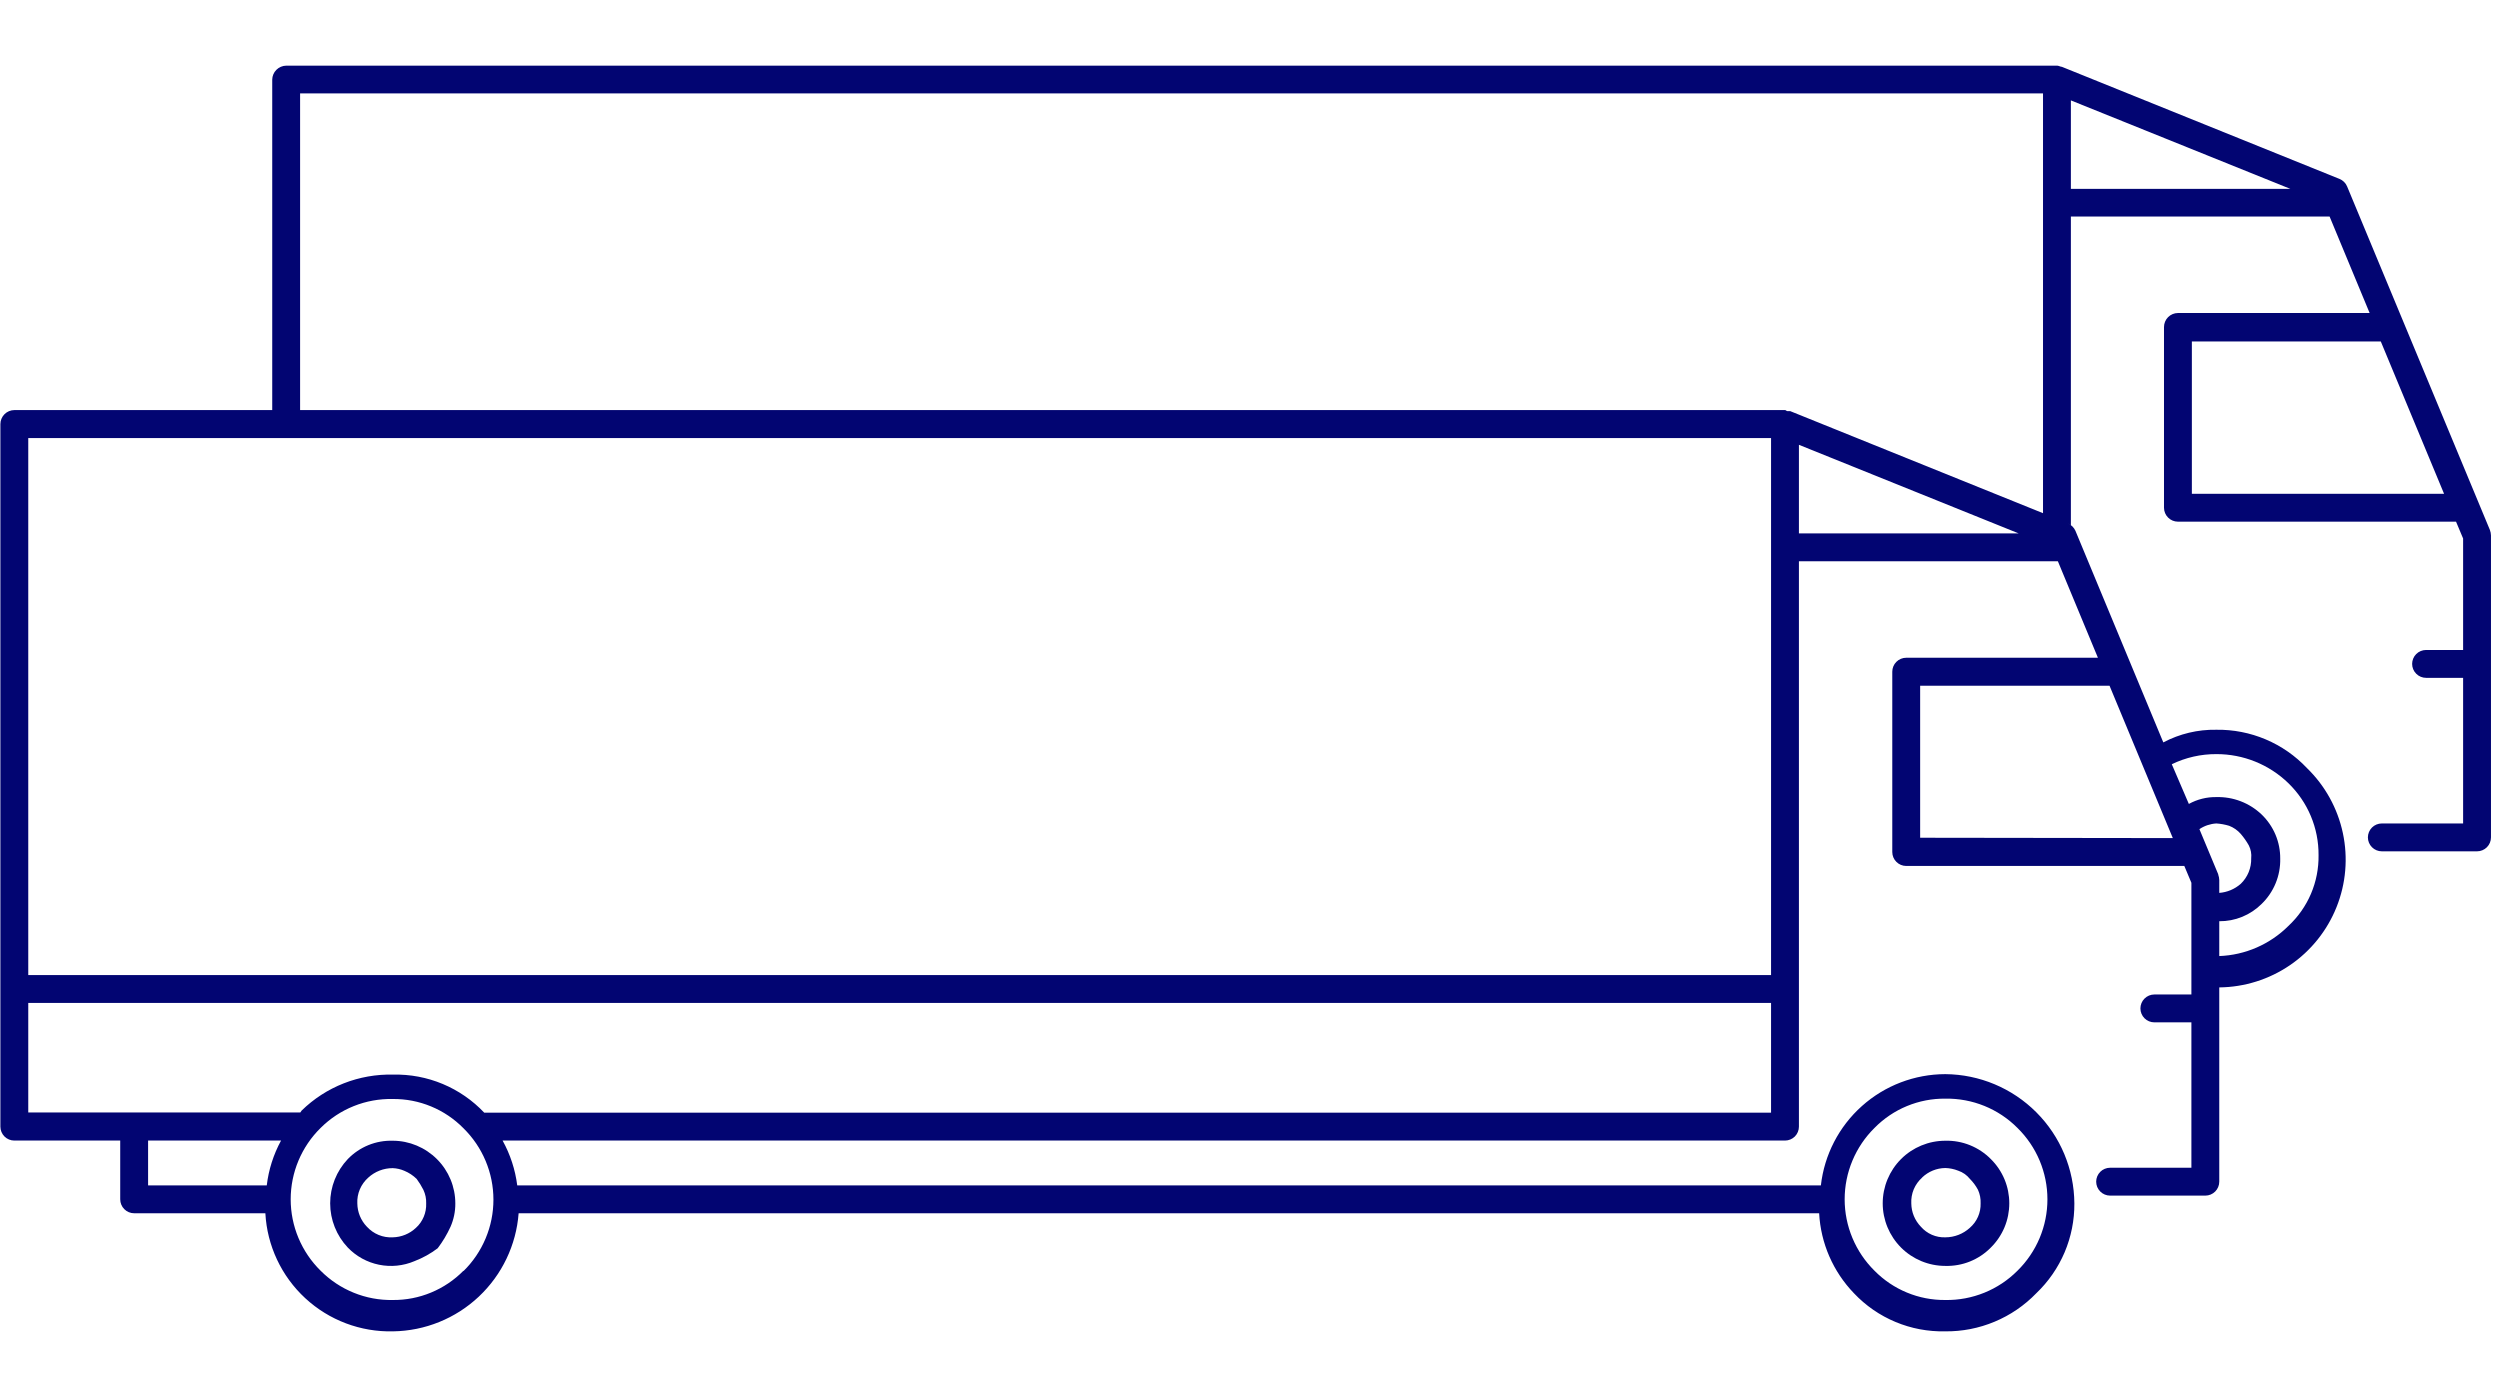 <svg width="102" height="57" viewBox="0 0 102 57" fill="none" xmlns="http://www.w3.org/2000/svg">
<g clip-path="url(#clip0_571_2833)">
<path d="M16.024 46.542C15.683 46.532 15.344 46.593 15.028 46.722C14.712 46.851 14.427 47.045 14.19 47.29C13.729 47.778 13.471 48.424 13.471 49.095C13.471 49.767 13.729 50.413 14.19 50.9C14.534 51.258 14.978 51.502 15.464 51.601C15.95 51.7 16.454 51.649 16.91 51.455C17.249 51.325 17.568 51.148 17.857 50.929C18.065 50.656 18.241 50.36 18.383 50.048C18.513 49.749 18.58 49.426 18.577 49.1C18.577 48.423 18.308 47.773 17.829 47.294C17.351 46.816 16.701 46.542 16.024 46.542ZM16.971 50.095C16.715 50.338 16.377 50.476 16.024 50.483C15.826 50.494 15.629 50.461 15.446 50.385C15.264 50.31 15.1 50.194 14.967 50.048C14.722 49.793 14.583 49.454 14.579 49.1C14.569 48.903 14.604 48.706 14.682 48.523C14.759 48.342 14.876 48.179 15.024 48.048C15.296 47.798 15.654 47.659 16.024 47.66C16.187 47.667 16.348 47.703 16.498 47.769C16.685 47.846 16.855 47.959 17 48.1C17.104 48.241 17.196 48.39 17.275 48.546C17.356 48.719 17.395 48.909 17.388 49.1C17.395 49.287 17.361 49.473 17.289 49.645C17.216 49.817 17.11 49.971 16.971 50.095Z" fill="#020572"/>
<path d="M79.369 51.649C79.713 51.658 80.056 51.597 80.376 51.468C80.695 51.339 80.985 51.146 81.226 50.9C81.465 50.664 81.654 50.383 81.784 50.073C81.913 49.763 81.979 49.431 81.979 49.095C81.979 48.759 81.913 48.427 81.784 48.117C81.654 47.807 81.465 47.526 81.226 47.29C80.984 47.045 80.694 46.853 80.375 46.724C80.055 46.595 79.713 46.533 79.369 46.542C78.692 46.542 78.042 46.811 77.563 47.289C77.085 47.768 76.815 48.418 76.815 49.095C76.815 49.772 77.085 50.422 77.563 50.901C78.042 51.38 78.692 51.649 79.369 51.649ZM78.421 48.043C78.677 47.798 79.015 47.659 79.369 47.655C79.549 47.66 79.727 47.697 79.895 47.764C80.081 47.827 80.246 47.942 80.369 48.096C80.5 48.227 80.612 48.377 80.7 48.541C80.78 48.714 80.817 48.904 80.809 49.095C80.815 49.284 80.778 49.472 80.702 49.645C80.626 49.818 80.512 49.971 80.369 50.095C80.096 50.345 79.739 50.483 79.369 50.483C79.18 50.49 78.993 50.454 78.82 50.379C78.647 50.303 78.493 50.19 78.369 50.047C78.124 49.792 77.985 49.454 77.981 49.1C77.971 48.902 78.005 48.704 78.082 48.521C78.16 48.338 78.277 48.175 78.426 48.043H78.421Z" fill="#020572"/>
<path d="M101.589 21.625L95.762 7.607C95.733 7.537 95.691 7.474 95.637 7.421C95.583 7.368 95.519 7.327 95.45 7.299L84.127 2.727C84.079 2.727 83.985 2.679 83.937 2.679H11.675C11.525 2.682 11.382 2.743 11.276 2.849C11.17 2.955 11.109 3.098 11.107 3.248V16.731H0.585C0.433 16.732 0.289 16.793 0.182 16.901C0.076 17.008 0.016 17.153 0.016 17.304L0.016 45.967C0.016 46.117 0.076 46.262 0.183 46.369C0.289 46.475 0.434 46.535 0.585 46.535H4.905V48.932C4.905 49.083 4.965 49.228 5.072 49.334C5.178 49.441 5.323 49.501 5.474 49.501H10.827C10.898 50.824 11.482 52.068 12.455 52.967C13.428 53.867 14.714 54.352 16.039 54.319C17.34 54.3 18.587 53.795 19.534 52.904C20.482 52.012 21.062 50.798 21.16 49.501H74.221C74.286 50.724 74.791 51.883 75.642 52.765C76.119 53.27 76.696 53.669 77.337 53.936C77.977 54.204 78.667 54.334 79.361 54.319C80.054 54.327 80.741 54.193 81.381 53.925C82.02 53.658 82.598 53.264 83.08 52.765C83.576 52.292 83.969 51.723 84.237 51.093C84.504 50.462 84.639 49.783 84.634 49.098C84.625 47.704 84.068 46.369 83.083 45.383C82.098 44.396 80.764 43.836 79.37 43.825C78.114 43.827 76.903 44.29 75.966 45.127C75.029 45.964 74.433 47.116 74.292 48.364H21.103C21.022 47.722 20.819 47.101 20.506 46.535H72.828C72.978 46.535 73.123 46.475 73.23 46.369C73.336 46.262 73.396 46.117 73.396 45.967V22.899H83.961L85.595 26.836H77.774C77.623 26.836 77.478 26.896 77.372 27.003C77.265 27.11 77.205 27.254 77.205 27.405V34.762C77.205 34.913 77.265 35.058 77.372 35.164C77.478 35.271 77.623 35.331 77.774 35.331H89.12L89.409 36.018V40.575H87.898C87.747 40.575 87.603 40.635 87.496 40.742C87.389 40.848 87.329 40.993 87.329 41.144C87.329 41.295 87.389 41.439 87.496 41.546C87.603 41.652 87.747 41.712 87.898 41.712H89.409V47.644H86.093C85.942 47.644 85.797 47.704 85.691 47.81C85.584 47.917 85.524 48.062 85.524 48.212C85.524 48.363 85.584 48.508 85.691 48.614C85.797 48.721 85.942 48.781 86.093 48.781H89.978C90.129 48.781 90.273 48.721 90.38 48.614C90.486 48.508 90.546 48.363 90.546 48.212V40.286C91.579 40.276 92.585 39.958 93.437 39.375C94.289 38.791 94.948 37.968 95.331 37.009C95.715 36.05 95.804 34.999 95.589 33.99C95.374 32.98 94.864 32.056 94.123 31.337C93.649 30.834 93.076 30.436 92.44 30.167C91.804 29.898 91.118 29.764 90.428 29.774C89.674 29.76 88.929 29.938 88.263 30.29L84.676 21.653C84.617 21.522 84.51 21.417 84.378 21.36C84.421 21.376 84.46 21.402 84.492 21.436V8.834H95.047L96.681 12.771H88.86C88.708 12.772 88.564 12.833 88.457 12.94C88.351 13.047 88.291 13.193 88.291 13.344V20.715C88.291 20.866 88.351 21.011 88.458 21.117C88.564 21.224 88.709 21.284 88.86 21.284H100.206L100.495 21.971V26.519H98.984C98.833 26.519 98.688 26.579 98.582 26.685C98.475 26.792 98.415 26.937 98.415 27.087C98.415 27.238 98.475 27.383 98.582 27.489C98.688 27.596 98.833 27.656 98.984 27.656H100.495V33.597H97.179C97.028 33.597 96.883 33.657 96.777 33.763C96.67 33.87 96.61 34.015 96.61 34.165C96.61 34.316 96.67 34.461 96.777 34.567C96.883 34.674 97.028 34.734 97.179 34.734H101.064C101.214 34.734 101.359 34.674 101.466 34.567C101.572 34.461 101.632 34.316 101.632 34.165V21.848C101.63 21.772 101.616 21.696 101.589 21.625ZM78.342 34.18V27.978H86.069L88.651 34.194L78.342 34.18ZM90.504 35.672L89.736 33.829C89.942 33.691 90.181 33.611 90.428 33.597C90.604 33.609 90.779 33.641 90.949 33.692C91.131 33.762 91.294 33.876 91.423 34.023C91.549 34.17 91.66 34.328 91.754 34.497C91.835 34.658 91.868 34.839 91.849 35.018C91.854 35.212 91.819 35.405 91.746 35.584C91.672 35.764 91.562 35.926 91.423 36.06C91.178 36.275 90.871 36.405 90.546 36.43V35.904C90.544 35.83 90.529 35.756 90.504 35.686V35.672ZM90.428 30.768C91.524 30.765 92.578 31.19 93.365 31.953C93.758 32.334 94.07 32.79 94.282 33.295C94.494 33.8 94.601 34.343 94.597 34.89C94.605 35.431 94.5 35.968 94.288 36.466C94.076 36.964 93.761 37.411 93.365 37.78C92.613 38.529 91.607 38.968 90.546 39.007V37.586C90.867 37.589 91.185 37.528 91.482 37.406C91.778 37.285 92.048 37.106 92.275 36.88C92.522 36.641 92.716 36.353 92.847 36.035C92.977 35.717 93.041 35.376 93.033 35.032C93.036 34.697 92.97 34.364 92.84 34.054C92.709 33.745 92.517 33.465 92.275 33.232C92.029 32.998 91.74 32.814 91.422 32.692C91.106 32.57 90.767 32.512 90.428 32.521C90.035 32.515 89.648 32.611 89.305 32.801L88.609 31.181C89.175 30.906 89.798 30.765 90.428 30.768ZM84.492 4.096L93.446 7.706H84.492V4.096ZM12.244 3.812H83.355V20.938L73.041 16.774C73.003 16.774 72.965 16.774 72.927 16.774C72.889 16.774 72.866 16.731 72.828 16.731H12.244V3.812ZM73.396 18.148L82.36 21.762H73.396V18.148ZM72.259 17.873V39.784H1.153V17.873H72.259ZM6.042 46.535H11.467C11.158 47.102 10.96 47.723 10.884 48.364H6.042V46.535ZM18.91 51.846C18.533 52.228 18.084 52.531 17.588 52.736C17.093 52.942 16.561 53.045 16.024 53.04C15.479 53.05 14.937 52.949 14.431 52.743C13.926 52.538 13.467 52.233 13.082 51.846C12.695 51.466 12.388 51.012 12.178 50.512C11.968 50.012 11.86 49.475 11.86 48.932C11.86 48.39 11.968 47.853 12.178 47.352C12.388 46.852 12.695 46.399 13.082 46.019C13.468 45.634 13.928 45.331 14.433 45.129C14.938 44.926 15.48 44.828 16.024 44.839C16.561 44.834 17.093 44.937 17.588 45.142C18.084 45.347 18.533 45.65 18.91 46.033C19.297 46.413 19.604 46.867 19.814 47.367C20.024 47.867 20.132 48.404 20.132 48.947C20.132 49.489 20.024 50.026 19.814 50.526C19.604 51.027 19.297 51.48 18.91 51.86V51.846ZM76.48 46.019C76.857 45.636 77.307 45.332 77.804 45.127C78.3 44.922 78.833 44.819 79.37 44.825C79.916 44.816 80.457 44.917 80.963 45.122C81.468 45.327 81.927 45.632 82.312 46.019C82.699 46.399 83.007 46.852 83.217 47.352C83.427 47.853 83.535 48.39 83.535 48.932C83.535 49.475 83.427 50.012 83.217 50.512C83.007 51.012 82.699 51.466 82.312 51.846C81.927 52.232 81.468 52.537 80.963 52.742C80.457 52.947 79.916 53.049 79.37 53.04C78.833 53.045 78.3 52.943 77.804 52.737C77.307 52.532 76.857 52.229 76.48 51.846C76.094 51.465 75.788 51.011 75.579 50.511C75.37 50.011 75.262 49.474 75.262 48.932C75.262 48.39 75.37 47.853 75.579 47.353C75.788 46.853 76.094 46.4 76.48 46.019ZM19.758 45.398C19.281 44.893 18.704 44.494 18.063 44.226C17.422 43.958 16.733 43.828 16.039 43.844C15.35 43.827 14.665 43.949 14.023 44.201C13.382 44.453 12.798 44.831 12.305 45.313C12.286 45.337 12.269 45.362 12.253 45.389H1.153V40.921H72.259V45.398H19.758ZM89.428 20.147V13.931H97.136L99.718 20.147H89.428Z" fill="#020572"/>
</g>
<defs>
<clipPath id="clip0_571_2833">
<rect width="101.616" height="57" fill="white" transform="translate(0.016)"/>
</clipPath>
</defs>
</svg>
